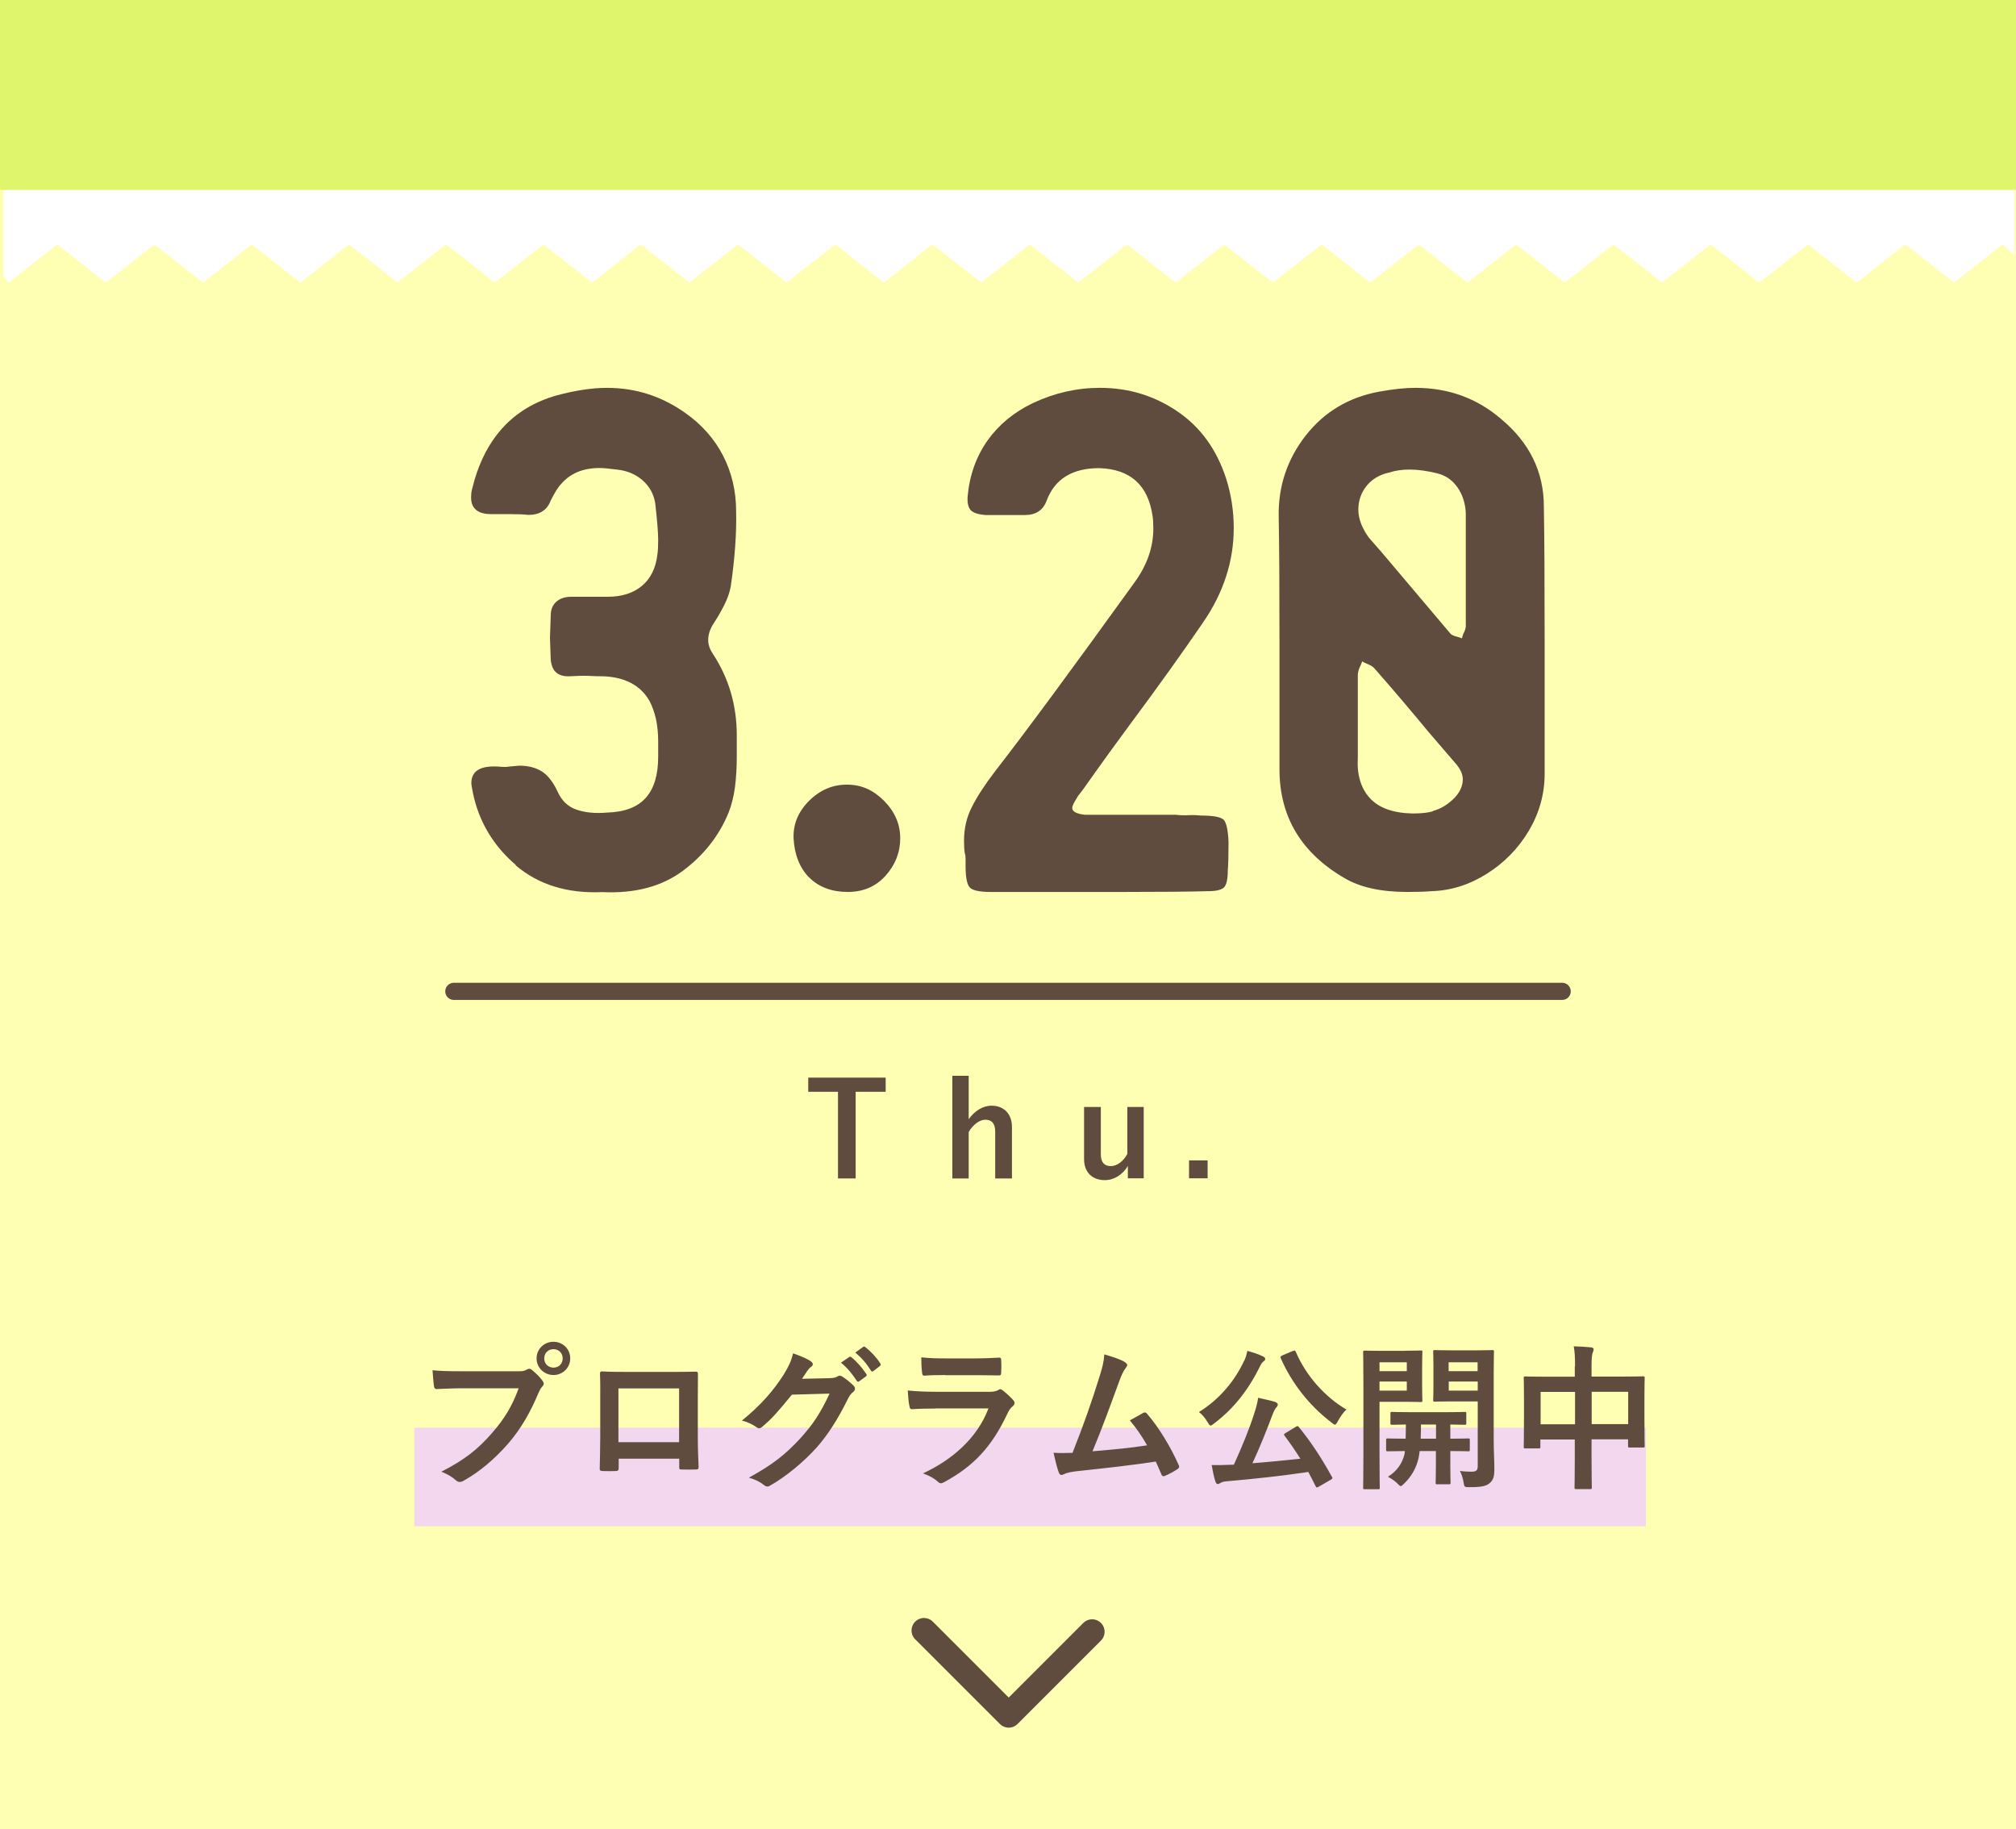 <?xml version="1.0" encoding="UTF-8"?><svg id="_レイヤー_2" xmlns="http://www.w3.org/2000/svg" xmlns:xlink="http://www.w3.org/1999/xlink" viewBox="0 0 155.17 140.79"><defs><style>.cls-1{filter:url(#drop-shadow-1);}.cls-2{fill:#ffffb4;}.cls-3{stroke-width:1.92px;}.cls-3,.cls-4{fill:none;stroke:#604c3f;stroke-linecap:round;stroke-linejoin:round;}.cls-5{fill:#f2d7ee;}.cls-4{stroke-width:1.32px;}.cls-6{fill:#fff;}.cls-7{fill:#dff56b;}.cls-8{fill:#604c3f;}</style><filter id="drop-shadow-1" x="-1.86" y="1.49" width="159" height="22" filterUnits="userSpaceOnUse"><feOffset dx="0" dy=".98"/><feGaussianBlur result="blur" stdDeviation=".49"/><feFlood flood-color="#6e99ce" flood-opacity=".5"/><feComposite in2="blur" operator="in"/><feComposite in="SourceGraphic"/></filter></defs><g id="TX"><rect class="cls-2" width="155.17" height="140.79"/><g class="cls-1"><polygon class="cls-6" points="4.4 17.83 8.14 20.77 11.89 17.83 15.63 20.77 19.37 17.83 23.12 20.77 26.86 17.83 30.6 20.77 34.34 17.83 38.09 20.77 41.83 17.83 45.57 20.77 49.32 17.83 53.06 20.77 56.8 17.83 60.55 20.77 64.29 17.83 68.03 20.77 71.77 17.83 75.52 20.77 79.26 17.83 83 20.77 86.74 17.83 90.49 20.77 94.23 17.83 97.97 20.77 101.72 17.83 105.46 20.77 109.21 17.83 112.95 20.77 116.69 17.83 120.44 20.77 124.18 17.83 127.93 20.77 131.67 17.83 135.41 20.77 139.16 17.83 142.9 20.77 146.65 17.83 150.4 20.77 154.14 17.83 155.03 18.64 155.03 2.93 .28 2.93 .28 20.26 .66 20.77 4.4 17.83"/></g><rect class="cls-7" width="155.17" height="14.62"/><path class="cls-8" d="M39.72,66.59c-1.75-1.49-2.86-3.35-3.32-5.56-.08-.39-.12-.64-.12-.76,0-.85.58-1.28,1.73-1.28.15,0,.36,0,.61.03.25.02.47,0,.66-.03l.69-.06c.69,0,1.27.15,1.73.44.46.29.87.81,1.21,1.54.31.7.79,1.17,1.45,1.4.66.23,1.45.31,2.37.23,1.35-.04,2.34-.42,2.98-1.14.64-.72.95-1.78.95-3.17v-1.17c0-.62-.06-1.19-.17-1.72-.12-.52-.29-1-.52-1.43-.69-1.17-1.87-1.79-3.53-1.86-.31,0-.67,0-1.1-.03-.42-.02-.92,0-1.5.03-.89.04-1.37-.39-1.45-1.28l-.06-1.69.06-1.69c0-.47.14-.82.43-1.08.29-.25.67-.38,1.13-.38h2.83c1.08,0,1.96-.28,2.63-.84.67-.56,1.07-1.37,1.19-2.42.04-.23.06-.6.06-1.11,0-.58-.08-1.53-.23-2.85-.12-.7-.44-1.28-.98-1.75-.54-.47-1.2-.74-1.97-.82-.62-.08-1.06-.12-1.33-.12-1.27,0-2.25.41-2.95,1.22-.23.23-.5.66-.81,1.28-.27.74-.85,1.11-1.73,1.11-.31-.04-.77-.06-1.39-.06h-1.45c-1.04,0-1.56-.43-1.56-1.28,0-.23.02-.43.06-.58.92-3.88,3.1-6.31,6.53-7.28,1.46-.39,2.75-.58,3.87-.58,2.2,0,4.2.64,6.01,1.92,1.27.89,2.25,1.99,2.92,3.29.67,1.3,1.01,2.73,1.01,4.28.04,1.71-.1,3.63-.41,5.77-.08.47-.25.96-.52,1.49s-.56,1.02-.87,1.49c-.23.39-.35.78-.35,1.17,0,.35.12.7.35,1.05,1.23,1.86,1.85,3.96,1.85,6.29v1.63c0,.85-.05,1.64-.14,2.36-.1.72-.26,1.37-.49,1.95-.73,1.79-1.91,3.28-3.53,4.49-1.62,1.2-3.68,1.75-6.19,1.63-2.7.12-4.92-.57-6.68-2.07Z"/><path class="cls-8" d="M62.29,67.55c-.73-.74-1.14-1.75-1.21-3.03-.04-1.09.36-2.05,1.19-2.88.83-.83,1.8-1.25,2.92-1.25s2.03.42,2.86,1.25c.83.84,1.24,1.8,1.24,2.88s-.38,2.05-1.13,2.88c-.75.84-1.73,1.25-2.92,1.25s-2.22-.37-2.95-1.11Z"/><path class="cls-8" d="M84.38,68.65h-8.15c-.85,0-1.38-.12-1.59-.35-.21-.23-.32-.78-.32-1.63v-.52c0-.23-.02-.39-.06-.47-.04-.23-.06-.56-.06-.99,0-.93.2-1.8.61-2.59.4-.8.99-1.7,1.76-2.71,2.47-3.18,6.05-8.04,10.75-14.56.96-1.32,1.45-2.7,1.45-4.14,0-.43-.02-.76-.06-.99-.35-2.37-1.71-3.59-4.1-3.67-2.08,0-3.43.84-4.05,2.5-.27.74-.83,1.11-1.68,1.11h-3.01c-.58-.04-.96-.17-1.16-.38-.19-.21-.27-.57-.23-1.08.15-1.63.67-3.06,1.53-4.28.87-1.22,2.03-2.18,3.5-2.88,1.66-.78,3.37-1.17,5.15-1.17,2.2,0,4.18.6,5.96,1.81,1.77,1.2,3.03,2.93,3.76,5.19.38,1.2.58,2.47.58,3.79,0,2.56-.79,4.99-2.37,7.28-1.62,2.37-3.47,4.95-5.55,7.75-.46.62-1,1.36-1.62,2.21-.62.85-1.31,1.83-2.08,2.91-.31.39-.46.6-.46.64-.23.35-.35.6-.35.76,0,.27.33.45.98.52h7c.31.04.64.05.98.03.35-.02.67,0,.98.03.92,0,1.49.11,1.71.32.21.21.34.79.38,1.72,0,1.01-.02,1.75-.06,2.21,0,.66-.1,1.09-.29,1.28-.19.19-.6.29-1.21.29-1.43.04-3.55.06-6.36.06h-2.25Z"/><path class="cls-8" d="M108.31,68.65c-2,0-3.6-.35-4.8-1.05-3.35-1.94-5.03-4.74-5.03-8.39v-9.73c0-4.35-.02-7.59-.06-9.73-.04-2.33.66-4.41,2.08-6.23,1.43-1.82,3.31-2.95,5.67-3.38,1.04-.19,1.97-.29,2.77-.29,2.54,0,4.74.8,6.59,2.39,2.2,1.83,3.3,4.08,3.3,6.76.04,2.29.06,5.75.06,10.37v10.19c0,1.55-.41,3.01-1.21,4.37-.81,1.36-1.89,2.47-3.24,3.32-1.35.85-2.77,1.3-4.28,1.34-.42.04-1.04.06-1.85.06ZM110.28,62.42c.58-.15,1.11-.47,1.59-.93.48-.47.72-.97.72-1.51,0-.35-.15-.72-.46-1.11l-2.25-2.62c-1.31-1.59-2.68-3.2-4.11-4.83-.12-.12-.27-.21-.46-.29-.19-.08-.35-.15-.46-.23-.04.12-.1.25-.17.41-.08.16-.14.35-.17.58v6.41c-.08,1.32.23,2.36.92,3.12.69.76,1.79,1.16,3.3,1.19.69,0,1.21-.06,1.56-.17ZM112.68,48.7c.06-.14.11-.28.14-.44v-8.8c-.04-.74-.25-1.39-.64-1.95-.39-.56-.91-.92-1.56-1.08-.77-.19-1.48-.29-2.14-.29-.58,0-1.1.08-1.56.23-.73.16-1.31.5-1.73,1.02s-.64,1.14-.64,1.83.27,1.42.81,2.16l.92,1.05,5.32,6.29c.08.12.23.2.46.26.23.06.38.11.46.15.04-.15.09-.3.14-.44Z"/><line class="cls-4" x1="34.93" y1="76.3" x2="120.24" y2="76.3"/><path class="cls-8" d="M68.17,84.03h-2.31v6.67h-1.36v-6.67h-2.29v-1.09h5.96v1.09Z"/><path class="cls-8" d="M74.56,86.14c.44-.62,1.07-1.04,1.76-1.04.91,0,1.57.59,1.57,1.64v3.96h-1.29v-3.6c0-.64-.27-.92-.76-.92-.44,0-.94.37-1.28.94v3.58h-1.26v-7.9h1.26v3.34Z"/><path class="cls-8" d="M88.03,90.69h-1.22v-.95c-.39.66-1.05,1.09-1.78,1.09-.89,0-1.59-.54-1.59-1.62v-4.01h1.29v3.65c0,.62.28.9.77.9s.99-.4,1.27-.94v-3.61h1.26v5.49Z"/><path class="cls-8" d="M92.95,90.69h-1.43v-1.38h1.43v1.38Z"/><rect class="cls-5" x="31.89" y="109.88" width="94.79" height="7.59"/><path class="cls-8" d="M35.61,106.85c-.78,0-1.46.04-1.98.06-.16.01-.2-.07-.23-.24-.04-.24-.08-.86-.11-1.21.54.06,1.17.08,2.3.08h4.28c.36,0,.49-.02.66-.12.07-.05.14-.07.2-.07.07,0,.14.02.2.08.31.25.61.54.82.83.06.08.1.16.1.24,0,.07-.04.14-.12.23-.11.11-.17.23-.28.47-.59,1.42-1.32,2.73-2.33,3.9-1.03,1.18-2.19,2.17-3.41,2.85-.11.07-.22.11-.32.11-.1,0-.2-.04-.3-.13-.28-.26-.67-.48-1.12-.66,1.75-.89,2.82-1.72,3.92-3,.94-1.07,1.55-2.09,2.03-3.42h-4.33ZM43.89,104.55c0,.72-.58,1.28-1.29,1.28s-1.3-.56-1.3-1.28.58-1.28,1.3-1.28,1.29.56,1.29,1.28ZM41.89,104.55c0,.41.3.71.71.71s.71-.3.71-.71-.3-.71-.71-.71-.71.3-.71.71Z"/><path class="cls-8" d="M47.62,112.27v.71c0,.2-.05.23-.26.24-.3.01-.65.01-.95,0-.2-.01-.26-.04-.25-.18.01-.62.04-1.48.04-2.39v-2.94c0-.65.01-1.29-.02-1.99,0-.12.05-.17.13-.17.64.04,1.34.04,2.15.04h2.85c.78,0,1.69,0,2.25-.02.13,0,.17.06.16.24,0,.59-.01,1.24-.01,1.94v2.87c0,1.04.04,1.63.06,2.28,0,.17-.06.2-.23.2-.36.01-.74.01-1.1,0-.14,0-.16-.02-.16-.19v-.64h-4.65ZM52.27,106.86h-4.67v4.14h4.67v-4.14Z"/><path class="cls-8" d="M63.88,106.07c.31-.01.47-.06.6-.14.05-.04.1-.05.16-.05s.12.02.19.07c.3.19.58.42.82.65.11.1.16.19.16.28,0,.1-.06.18-.14.25-.17.13-.29.3-.4.52-.8,1.63-1.57,2.79-2.37,3.71-1.03,1.16-2.46,2.33-3.65,2.99-.07.05-.13.06-.19.06-.1,0-.18-.05-.28-.13-.3-.24-.67-.42-1.14-.55,1.87-1.03,2.82-1.79,3.99-3.06.95-1.06,1.5-1.87,2.22-3.41l-2.9.08c-.98,1.21-1.58,1.9-2.27,2.46-.08.08-.17.13-.25.13-.06,0-.12-.02-.18-.07-.3-.22-.74-.43-1.15-.52,1.56-1.27,2.48-2.39,3.23-3.56.4-.67.58-1.04.71-1.62.68.24,1.14.44,1.4.64.08.06.12.13.12.2s-.04.14-.13.2c-.12.07-.2.2-.3.32-.13.2-.25.38-.4.6l2.16-.05ZM65.36,104.45c.06-.05.11-.04.18.02.37.29.8.77,1.14,1.28.05.07.05.13-.04.19l-.5.37c-.08.06-.14.05-.2-.04-.36-.55-.74-1.01-1.21-1.39l.64-.44ZM66.43,103.67c.07-.05.11-.04.18.02.44.34.88.82,1.14,1.24.05.07.06.14-.04.22l-.48.37c-.1.07-.16.04-.2-.04-.32-.52-.71-.97-1.2-1.38l.6-.43Z"/><path class="cls-8" d="M71.98,108.41c-.6,0-1.2.01-1.8.05-.11,0-.16-.07-.18-.23-.07-.3-.1-.74-.13-1.21.68.07,1.42.1,2.21.1h4.11c.2,0,.44-.02.64-.13.06-.05.11-.07.16-.07.06,0,.12.04.18.08.29.23.61.53.8.74.08.08.12.17.12.25,0,.07-.04.16-.13.23-.19.16-.28.29-.41.56-1.2,2.55-2.58,4.05-4.89,5.3-.1.05-.17.08-.24.08-.08,0-.17-.05-.26-.14-.32-.29-.71-.47-1.12-.62,2.22-1.03,4.17-2.69,5.04-5h-4.09ZM72.78,105.83c-.54,0-1.14.01-1.64.05-.12,0-.16-.07-.17-.26-.04-.25-.06-.78-.06-1.15.73.07,1.09.08,1.97.08h2.16c.78,0,1.42-.04,1.88-.06.11,0,.14.06.14.19.02.3.02.64,0,.94,0,.2-.04.25-.22.24-.4,0-.96-.02-1.69-.02h-2.38Z"/><path class="cls-8" d="M86.62,104.87c.08.06.14.12.14.19,0,.06-.04.14-.12.24-.22.28-.36.65-.49,1-.67,1.83-1.31,3.6-2.06,5.4,1.85-.16,2.85-.25,4.2-.46-.37-.66-.82-1.32-1.33-1.92.36-.19.71-.4,1.04-.58.13-.07.2-.02.29.07.94,1.09,1.83,2.59,2.42,3.92.04.06.05.11.05.16,0,.07-.05.14-.16.2-.29.19-.59.35-.91.49-.05.02-.1.04-.14.04-.07,0-.13-.06-.17-.17-.14-.34-.28-.65-.42-.96-1.92.29-3.74.49-5.7.7-.79.08-1.12.14-1.4.29-.16.07-.29.05-.35-.12-.1-.2-.25-.8-.42-1.55.48.04.98.02,1.46.01.85-2.15,1.48-3.92,2.1-5.94.19-.62.31-1.04.35-1.64.73.22,1.25.38,1.62.62Z"/><path class="cls-8" d="M95.76,104.75c.12-.25.18-.47.25-.78.43.12.86.26,1.19.42.13.06.18.12.18.2,0,.07-.02.12-.11.18-.12.08-.19.2-.28.37-.91,1.86-2.05,3.29-3.53,4.41-.13.11-.22.17-.28.17-.07,0-.12-.08-.23-.26-.2-.34-.46-.64-.67-.78,1.58-.97,2.78-2.43,3.47-3.93ZM99.73,109.82c.07-.04.11-.06.14-.06.02,0,.05.02.1.07.97,1.2,1.73,2.36,2.55,3.84.06.11.06.13-.11.23l-.9.52c-.06.04-.11.06-.14.06-.05,0-.07-.02-.11-.1-.18-.37-.37-.73-.56-1.09-2.01.3-4.2.54-6.31.72-.24.02-.36.07-.46.13-.08.06-.13.08-.2.08-.08,0-.14-.07-.18-.19-.11-.34-.2-.77-.29-1.27.46.01.89,0,1.37-.02.11,0,.23-.01.34-.01.65-1.42,1.22-2.84,1.55-3.89.16-.48.26-.85.32-1.26.47.11.88.19,1.28.31.13.05.23.11.23.2,0,.08-.02.13-.1.22-.11.12-.18.25-.31.58-.43,1.15-.96,2.48-1.54,3.73,1.22-.1,2.51-.22,3.69-.35-.38-.6-.78-1.19-1.22-1.77-.07-.1-.06-.12.1-.22l.76-.46ZM99.5,103.99c.16-.07.18-.06.24.06.79,1.86,2.27,3.49,3.9,4.44-.23.18-.48.55-.67.9-.1.18-.16.26-.23.26-.06,0-.13-.06-.25-.16-1.75-1.33-3.08-3.07-3.91-4.95-.05-.13-.02-.14.12-.22l.8-.34Z"/><path class="cls-8" d="M108.15,103.96c.79,0,1.14-.02,1.21-.02.11,0,.12.01.12.13,0,.08-.02.42-.02,1.15v1.42c0,.73.02,1.07.02,1.14,0,.12-.01.13-.12.13-.07,0-.42-.02-1.21-.02h-1.97v4.01c0,1.68.02,2.51.02,2.59,0,.12-.01.13-.13.13h-1.02c-.12,0-.13-.01-.13-.13,0-.08.02-.91.02-2.59v-5.21c0-1.68-.02-2.53-.02-2.61,0-.12.01-.13.13-.13.08,0,.54.02,1.43.02h1.67ZM106.18,104.85v.68h2.1v-.68h-2.1ZM108.28,106.33h-2.1v.7h2.1v-.7ZM109.27,111.68c-.02.19-.05.36-.08.52-.17.78-.56,1.46-1.14,2.01-.12.11-.18.17-.23.17-.07,0-.13-.07-.28-.22-.19-.19-.48-.38-.71-.5.66-.42,1.09-.98,1.28-1.76l.02-.22c-.91.01-1.25.02-1.31.02-.12,0-.13-.01-.13-.14v-.72c0-.12.01-.13.13-.13.06,0,.41.02,1.37.02.01-.3.02-.67.02-1.09-.72.01-1,.02-1.05.02-.13,0-.14-.01-.14-.13v-.73c0-.12.01-.13.14-.13.07,0,.43.02,1.5.02h2.57c1.07,0,1.43-.02,1.5-.02.12,0,.13.01.13.13v.73c0,.12-.01.13-.13.13-.06,0-.36-.01-1.1-.02v1.09c.95,0,1.31-.02,1.37-.02.12,0,.13.01.13.13v.72c0,.13-.01.14-.13.14-.06,0-.42-.02-1.37-.02v1.12c0,.83.02,1.22.02,1.3,0,.13-.01.14-.13.14h-.89c-.12,0-.13-.01-.13-.14,0-.07.02-.47.02-1.3v-1.12h-1.26ZM110.53,110.73v-1.09h-1.16c0,.41-.01.78-.02,1.09h1.19ZM114.97,110.85c0,.84.05,1.61.05,2.19s-.07.86-.35,1.1c-.28.24-.62.32-1.58.32-.37,0-.38,0-.44-.37-.06-.36-.16-.64-.28-.88.34.05.61.06.88.06.4,0,.49-.11.49-.47v-4.94h-1.97c-.94,0-1.25.02-1.32.02-.13,0-.14-.01-.14-.13,0-.07.02-.34.02-1.04v-1.61c0-.7-.02-.97-.02-1.06,0-.12.01-.13.14-.13.07,0,.38.02,1.32.02h1.76c.94,0,1.26-.02,1.33-.02.12,0,.13.01.13.13,0,.08-.02.59-.02,1.64v5.15ZM111.5,104.85v.68h2.23v-.68h-2.23ZM113.74,106.33h-2.23v.7h2.23v-.7Z"/><path class="cls-8" d="M121.23,105.16c0-.67-.02-1.1-.1-1.54.44.01.92.04,1.33.08.11.01.2.06.2.14s-.02.17-.06.24c-.06.14-.1.41-.1.97v.9h2.33c1.15,0,1.55-.02,1.63-.02.12,0,.13.01.13.13,0,.07-.02.44-.02,1.49v1.39c0,1.92.02,2.27.02,2.34,0,.12-.01.13-.13.13h-1.02c-.12,0-.13-.01-.13-.13v-.5h-2.81v1.48c0,1.43.02,2.16.02,2.22,0,.12-.01.13-.13.13h-1.07c-.12,0-.13-.01-.13-.13,0-.07.02-.78.02-2.19v-1.5h-2.65v.55c0,.13-.01.14-.13.14h-1.02c-.12,0-.13-.01-.13-.14,0-.07.02-.43.02-2.35v-1.24c0-1.22-.02-1.61-.02-1.68,0-.12.01-.13.13-.13.08,0,.48.02,1.63.02h2.17v-.8ZM118.58,109.62h2.65v-2.49h-2.65v2.49ZM122.51,107.12v2.49h2.81v-2.49h-2.81Z"/><polyline class="cls-3" points="71.12 125.49 77.64 132.01 84.06 125.59"/></g></svg>